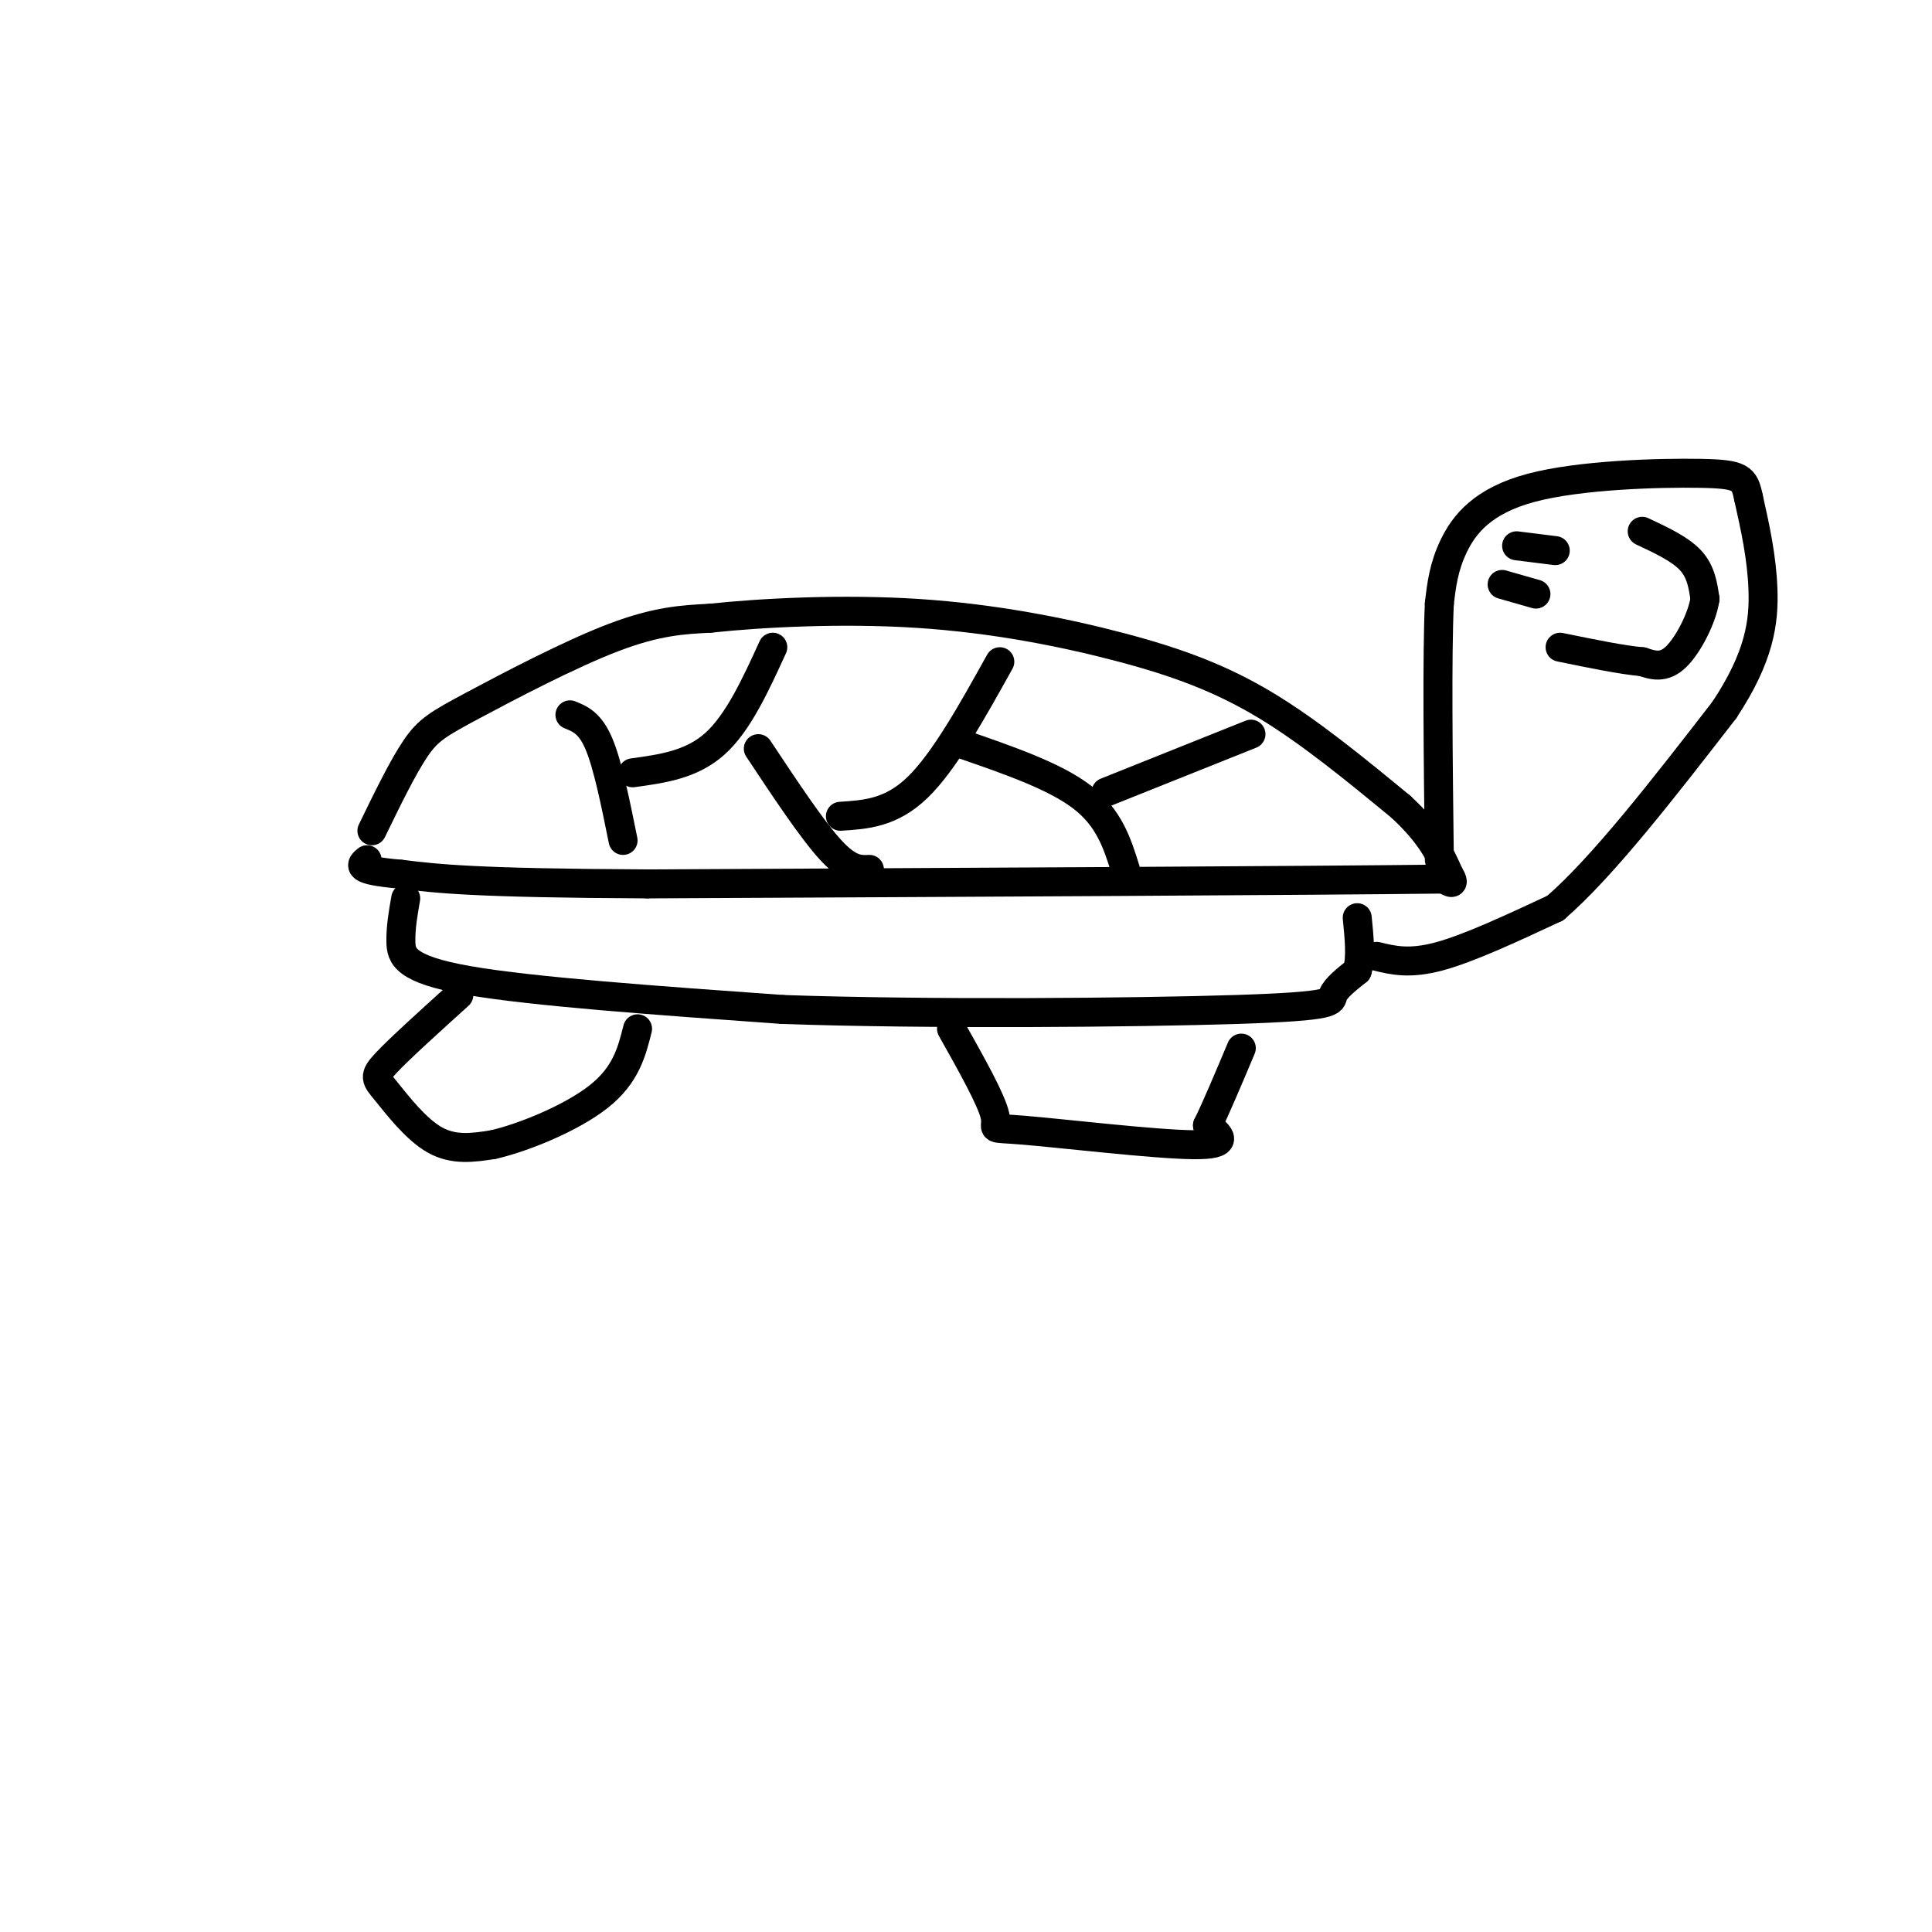 <svg viewBox='0 0 400 400' version='1.1' xmlns='http://www.w3.org/2000/svg' xmlns:xlink='http://www.w3.org/1999/xlink'><g fill='none' stroke='rgb(0,0,0)' stroke-width='6' stroke-linecap='round' stroke-linejoin='round'><path d='M77,172c3.190,-6.560 6.381,-13.119 9,-17c2.619,-3.881 4.667,-5.083 12,-9c7.333,-3.917 19.952,-10.548 29,-14c9.048,-3.452 14.524,-3.726 20,-4'/><path d='M147,128c10.676,-1.145 27.367,-2.008 43,-1c15.633,1.008 30.209,3.887 42,7c11.791,3.113 20.797,6.461 30,12c9.203,5.539 18.601,13.270 28,21'/><path d='M290,167c6.333,5.833 8.167,9.917 10,14'/><path d='M300,181c1.500,2.500 0.250,1.750 -1,1'/><path d='M299,182c-27.667,0.333 -96.333,0.667 -165,1'/><path d='M134,183c-36.000,-0.167 -43.500,-1.083 -51,-2'/><path d='M83,181c-9.667,-0.833 -8.333,-1.917 -7,-3'/><path d='M118,148c2.083,0.833 4.167,1.667 6,6c1.833,4.333 3.417,12.167 5,20'/><path d='M131,160c6.083,-0.833 12.167,-1.667 17,-6c4.833,-4.333 8.417,-12.167 12,-20'/><path d='M157,155c5.583,8.417 11.167,16.833 15,21c3.833,4.167 5.917,4.083 8,4'/><path d='M174,169c5.250,-0.333 10.500,-0.667 16,-6c5.500,-5.333 11.250,-15.667 17,-26'/><path d='M199,154c9.667,3.333 19.333,6.667 25,11c5.667,4.333 7.333,9.667 9,15'/><path d='M229,164c0.000,0.000 30.000,-12.000 30,-12'/><path d='M84,186c-0.533,3.044 -1.067,6.089 -1,9c0.067,2.911 0.733,5.689 14,8c13.267,2.311 39.133,4.156 65,6'/><path d='M162,209c30.190,1.048 73.167,0.667 94,0c20.833,-0.667 19.524,-1.619 20,-3c0.476,-1.381 2.738,-3.190 5,-5'/><path d='M281,201c0.833,-2.667 0.417,-6.833 0,-11'/><path d='M95,206c-6.113,5.530 -12.226,11.060 -15,14c-2.774,2.940 -2.208,3.292 0,6c2.208,2.708 6.060,7.774 10,10c3.940,2.226 7.970,1.613 12,1'/><path d='M102,237c6.400,-1.444 16.400,-5.556 22,-10c5.600,-4.444 6.800,-9.222 8,-14'/><path d='M197,213c4.149,7.381 8.298,14.762 9,18c0.702,3.238 -2.042,2.333 6,3c8.042,0.667 26.869,2.905 35,3c8.131,0.095 5.565,-1.952 3,-4'/><path d='M250,233c1.667,-3.333 4.333,-9.667 7,-16'/><path d='M285,198c3.417,0.833 6.833,1.667 13,0c6.167,-1.667 15.083,-5.833 24,-10'/><path d='M322,188c9.833,-8.500 22.417,-24.750 35,-41'/><path d='M357,147c7.356,-11.089 8.244,-18.311 8,-25c-0.244,-6.689 -1.622,-12.844 -3,-19'/><path d='M362,103c-0.853,-4.100 -1.486,-4.852 -10,-5c-8.514,-0.148 -24.907,0.306 -35,3c-10.093,2.694 -13.884,7.627 -16,12c-2.116,4.373 -2.558,8.187 -3,12'/><path d='M298,125c-0.500,10.833 -0.250,31.917 0,53'/><path d='M314,113c0.000,0.000 8.000,1.000 8,1'/><path d='M311,121c0.000,0.000 7.000,2.000 7,2'/><path d='M340,110c3.917,1.833 7.833,3.667 10,6c2.167,2.333 2.583,5.167 3,8'/><path d='M353,124c-0.556,3.867 -3.444,9.533 -6,12c-2.556,2.467 -4.778,1.733 -7,1'/><path d='M340,137c-4.000,-0.333 -10.500,-1.667 -17,-3'/></g>
</svg>